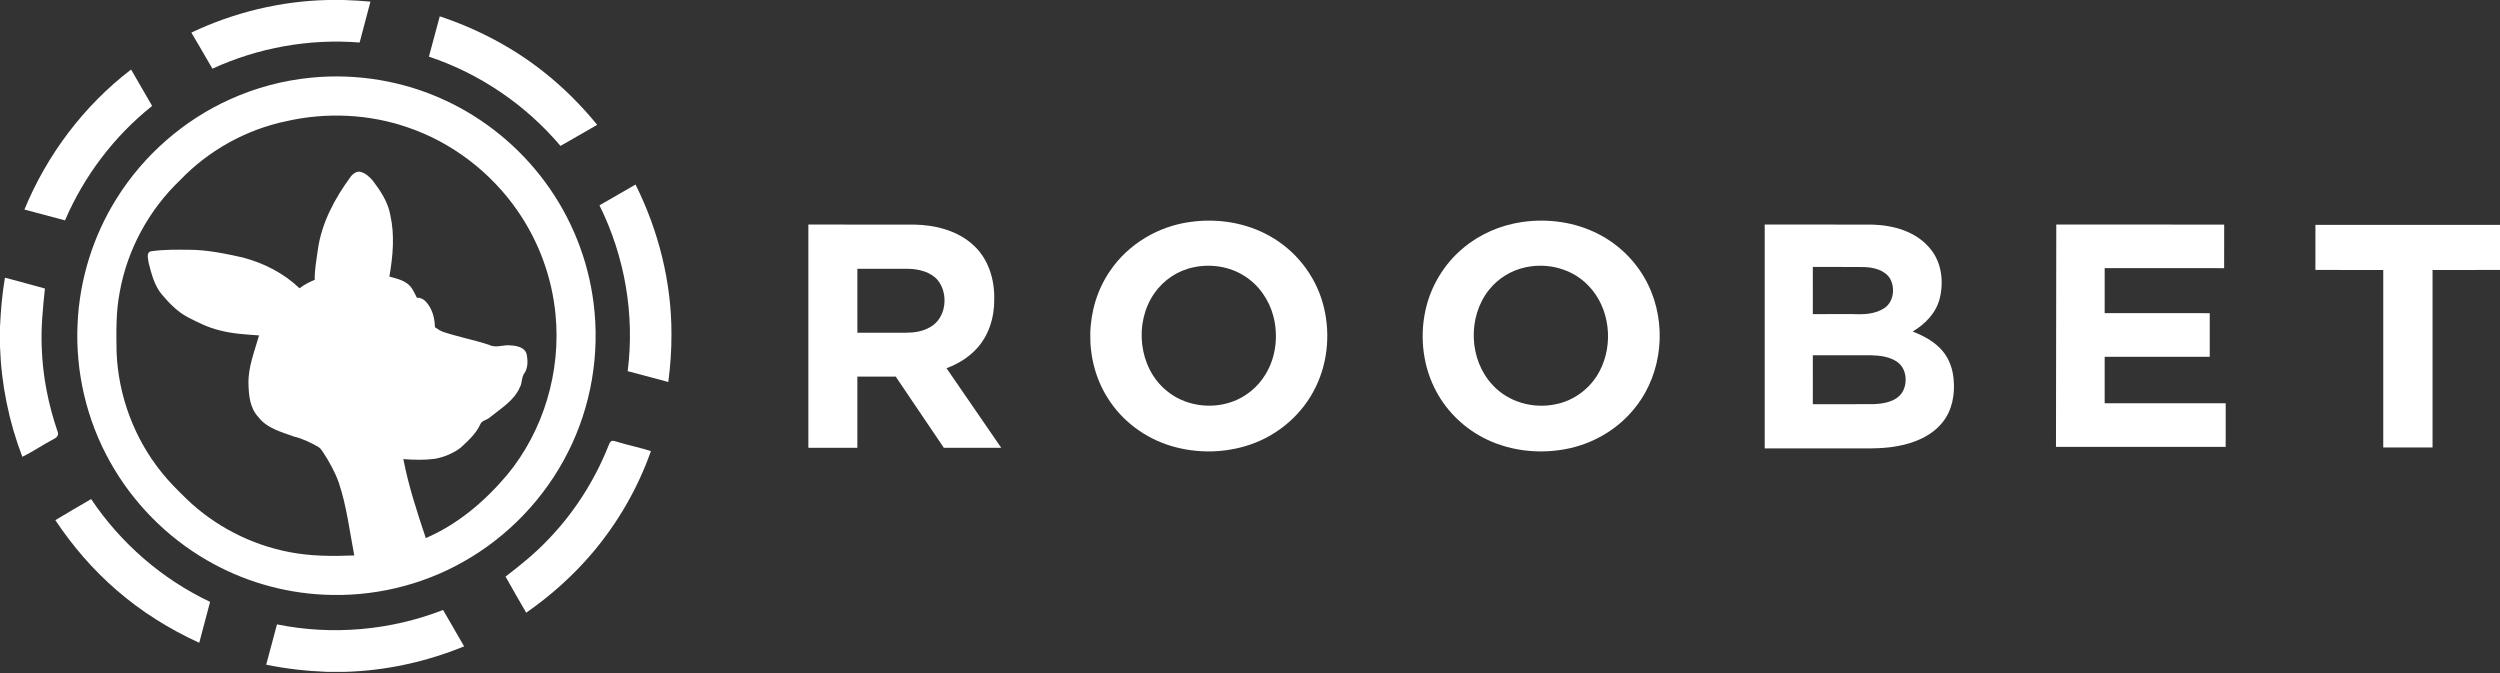 <svg width="594" height="160" viewBox="0 0 594 160" fill="none" xmlns="http://www.w3.org/2000/svg">
<rect x="0" y="0" width="594" height="160" fill="#333333" stroke="none"/>
<path d="M282.739 52.743C289.221 51.814 296.058 52.876 301.778 56.133C307.809 59.511 312.409 65.332 314.285 71.989C316.134 78.522 315.625 85.753 312.649 91.879C309.575 98.32 303.79 103.35 297.043 105.635C291.011 107.697 284.325 107.784 278.223 105.946C272.102 104.115 266.65 100.071 263.242 94.649C257.461 85.599 257.659 73.115 263.801 64.294C268.092 57.971 275.198 53.774 282.739 52.743ZM283.591 63.504C279.809 64.282 276.383 66.579 274.213 69.772C269.401 76.75 270.509 87.359 277.148 92.805C281.35 96.344 287.434 97.301 292.589 95.522C295.965 94.368 298.879 91.969 300.71 88.909C303.195 84.827 303.744 79.72 302.553 75.129C301.54 71.244 299.092 67.715 295.681 65.569C292.135 63.303 287.684 62.636 283.591 63.504Z" fill="white"/>
<path d="M361.72 52.743C367.832 51.873 374.252 52.756 379.765 55.6C384.855 58.193 389.078 62.463 391.575 67.604C396.094 76.793 395.054 88.526 388.695 96.61C384.843 101.615 379.166 105.119 373.017 106.493C366.424 107.963 359.309 107.327 353.2 104.387C348.193 101.991 343.958 98.002 341.319 93.115C338.131 87.285 337.282 80.291 338.668 73.82C339.902 68.04 343.116 62.707 347.663 58.931C351.638 55.59 356.586 53.472 361.72 52.743ZM362.618 63.479C359.179 64.168 356.003 66.085 353.818 68.833C348.647 75.262 348.981 85.476 354.657 91.49C358.364 95.535 364.266 97.181 369.585 96.057C374.017 95.205 377.947 92.225 380.04 88.233C383.46 81.789 382.543 73.125 377.385 67.851C373.669 63.93 367.856 62.371 362.618 63.479Z" fill="white"/>
<path d="M192.068 53.355C200.417 53.358 208.767 53.346 217.12 53.361C222.201 53.441 227.547 54.757 231.344 58.317C234.832 61.506 236.316 66.372 236.233 71.001C236.301 75.345 234.946 79.841 231.884 83.015C229.97 85.059 227.501 86.51 224.895 87.489C229.242 93.778 233.551 100.096 237.888 106.391C233.344 106.391 228.8 106.382 224.256 106.398C220.426 100.769 216.638 95.109 212.82 89.474C209.783 89.474 206.745 89.474 203.708 89.474V106.391C199.828 106.388 195.948 106.391 192.068 106.391C192.064 88.712 192.068 71.035 192.068 53.355ZM203.708 63.862C203.708 68.926 203.705 73.99 203.711 79.053H215.255C217.24 79.056 219.29 78.745 221.018 77.716C224.849 75.58 225.451 69.821 222.793 66.551C221.089 64.588 218.37 63.942 215.873 63.868C211.82 63.85 207.764 63.865 203.708 63.862Z" fill="white"/>
<path d="M419.295 53.355C427.827 53.361 436.358 53.339 444.887 53.367C449.869 53.506 455.225 54.994 458.518 58.968C461.33 62.216 461.898 66.906 460.864 70.967C460.003 74.379 457.398 77.025 454.444 78.769C457.08 79.8 459.688 81.178 461.54 83.376C463.152 85.266 463.994 87.717 464.186 90.172C464.513 93.713 463.846 97.505 461.559 100.324C458.883 103.699 454.638 105.354 450.502 106.055C446.823 106.709 443.075 106.509 439.359 106.543C432.67 106.54 425.984 106.543 419.295 106.54C419.298 88.813 419.298 71.084 419.295 53.355ZM430.728 63.427C430.722 67.163 430.725 70.896 430.725 74.632C433.904 74.626 437.084 74.632 440.263 74.626C442.776 74.758 445.501 74.653 447.681 73.236C449.934 71.773 450.329 68.469 449.098 66.224C447.86 64.183 445.304 63.569 443.081 63.451C438.964 63.399 434.843 63.451 430.728 63.427ZM430.728 84.407C430.722 88.282 430.725 92.16 430.725 96.035C435.559 96.026 440.39 96.057 445.221 96.02C447.668 95.924 450.533 95.415 451.987 93.216C453.292 90.999 453.042 87.662 450.872 86.062C449.082 84.747 446.773 84.475 444.616 84.416C439.985 84.398 435.355 84.42 430.728 84.407Z" fill="white"/>
<path d="M488.5 106.175C488.513 88.569 488.556 70.96 488.574 53.355C501.869 53.358 515.167 53.351 528.465 53.358C528.455 56.81 528.471 60.265 528.456 63.717C518.995 63.707 509.534 63.72 500.073 63.711C500.066 67.277 500.069 70.84 500.069 74.403C508.391 74.409 516.713 74.397 525.035 74.409C525.035 77.864 525.032 81.316 525.035 84.768C516.713 84.765 508.391 84.768 500.069 84.768V95.816C509.654 95.816 519.238 95.819 528.823 95.813C528.823 99.268 528.82 102.723 528.823 106.175C515.383 106.172 501.943 106.175 488.5 106.175Z" fill="white"/>
<path d="M550.143 53.429C564.762 53.425 579.381 53.425 594 53.429V64.143C588.657 64.146 583.314 64.14 577.973 64.146C577.973 78.204 577.977 92.265 577.973 106.323C574.069 106.326 570.164 106.323 566.262 106.323C566.262 92.265 566.262 78.204 566.262 64.146C560.888 64.14 555.514 64.146 550.143 64.143C550.14 60.57 550.14 56.998 550.143 53.429Z" fill="white"/>
<path d="M77.898 0H81.667C83.788 0.074 85.905 0.188 88.016 0.389C87.171 3.628 86.285 6.861 85.448 10.103C73.505 9.149 61.353 11.31 50.469 16.318C48.827 13.447 47.141 10.6 45.471 7.744C55.587 2.939 66.699 0.253 77.898 0Z" fill="white"/>
<path d="M101.907 13.462C102.784 10.273 103.642 7.08 104.487 3.881C113.396 6.845 121.844 11.261 129.209 17.106C133.886 20.799 138.121 25.041 141.887 29.66C138.976 31.324 136.09 33.023 133.17 34.665C124.925 24.93 114.019 17.485 101.907 13.462Z" fill="white"/>
<path d="M5.803 49.788C11.168 36.743 19.938 25.102 31.146 16.516C32.828 19.39 34.47 22.29 36.146 25.17C27.136 32.34 19.99 41.788 15.449 52.363C12.236 51.505 9.023 50.634 5.803 49.788Z" fill="white"/>
<path d="M73.95 18.452C84.791 17.387 95.909 19.242 105.787 23.849C115.174 28.197 123.425 34.962 129.552 43.298C135.729 51.666 139.732 61.627 141.026 71.952C142.581 84.043 140.467 96.588 134.942 107.463C129.456 118.365 120.653 127.56 110.007 133.523C99.987 139.179 88.347 141.887 76.861 141.291C67.125 140.825 57.516 137.981 49.095 133.072C39.52 127.523 31.491 119.344 26.114 109.67C20.561 99.744 17.882 88.248 18.434 76.892C18.897 66.403 22.126 56.06 27.704 47.17C34.121 36.882 43.632 28.552 54.691 23.581C60.773 20.83 67.307 19.094 73.95 18.452ZM68.19 28.762C58.553 30.738 49.577 35.709 42.777 42.817C35.356 49.903 30.226 59.354 28.435 69.466C27.528 74.147 27.62 78.933 27.698 83.675C28.099 94.019 31.902 104.196 38.409 112.249C40.174 114.481 42.212 116.473 44.237 118.467C50.978 124.979 59.646 129.459 68.857 131.194C73.897 132.179 79.065 132.17 84.177 131.976C83.059 126.18 82.374 120.264 80.488 114.645C79.577 112.119 78.262 109.757 76.802 107.506C76.481 107.021 76.151 106.515 75.648 106.203C73.789 105.147 71.857 104.193 69.767 103.699C66.792 102.609 63.409 101.766 61.402 99.105C59.365 96.977 59.093 93.877 59.035 91.083C58.967 87.131 60.498 83.428 61.553 79.692C58.389 79.473 55.192 79.297 52.117 78.473C49.496 77.846 47.067 76.629 44.681 75.404C42.181 74.104 40.218 72.051 38.418 69.923C36.649 67.799 35.986 65.032 35.31 62.414C35.239 61.559 34.671 60.071 35.819 59.718C38.869 59.255 41.968 59.317 45.045 59.345C49.345 59.37 53.571 60.265 57.744 61.197C62.705 62.51 67.443 64.924 71.166 68.49C72.271 67.657 73.496 66.999 74.783 66.487C74.712 64.075 75.225 61.707 75.518 59.326C76.413 52.935 79.555 47.118 83.328 41.977C83.889 41.233 84.822 40.575 85.797 40.859C86.921 41.224 87.831 42.045 88.581 42.928C90.415 45.364 92.199 48.01 92.73 51.073C93.826 55.893 93.35 60.889 92.517 65.712C93.992 66.128 95.557 66.456 96.808 67.404C97.916 68.225 98.441 69.553 99.049 70.741C99.873 70.689 100.644 71.066 101.188 71.671C102.691 73.292 103.305 75.564 103.333 77.735C103.975 78.189 104.633 78.633 105.383 78.887C108.948 80.066 112.655 80.761 116.217 81.943C117.829 82.768 119.603 81.854 121.31 82.064C122.74 82.147 124.684 82.499 125.119 84.117C125.434 85.658 125.496 87.418 124.542 88.761C123.863 89.727 124.104 91.012 123.514 92.025C122.128 95.236 118.986 97.048 116.39 99.169C115.692 99.839 114.452 99.864 114.094 100.864C113.063 103.094 111.207 104.767 109.426 106.391C107.614 107.756 105.444 108.655 103.213 109.028C100.765 109.337 98.286 109.266 95.832 109.084C97.067 115.475 99.11 121.681 101.169 127.847C108.772 124.593 115.202 119.094 120.505 112.826C129.185 102.316 133.327 88.248 131.991 74.703C131.163 66.005 128.08 57.535 123.141 50.332C116.788 41.023 107.392 33.788 96.696 30.204C87.566 27.094 77.589 26.644 68.19 28.762Z" fill="white"/>
<path d="M142.433 48.785C145.307 47.17 148.131 45.468 151.002 43.851C156.49 54.84 159.559 67.073 159.54 79.377C159.559 83.184 159.284 86.988 158.787 90.764C155.564 89.928 152.351 89.054 149.138 88.189C150.851 74.764 148.452 60.898 142.433 48.785Z" fill="white"/>
<path d="M0 77.697C0.17 73.773 0.519 69.855 1.173 65.98C4.349 66.81 7.51 67.687 10.674 68.555C10.193 73.164 9.717 77.799 9.912 82.443C10.118 89.288 11.47 96.069 13.681 102.54C14.036 103.284 13.505 104.001 12.826 104.282C10.27 105.616 7.896 107.271 5.309 108.54C2.096 100.16 0.299 91.255 0 82.285L0 77.697Z" fill="white"/>
<path d="M145.208 104.835C145.668 104.578 146.174 104.878 146.634 104.977C149.283 105.804 152.021 106.323 154.657 107.184C151.536 116.046 146.745 124.321 140.661 131.478C136.102 136.841 130.799 141.556 125.03 145.582C123.372 142.732 121.724 139.876 120.116 136.999C123.69 134.272 127.197 131.425 130.293 128.149C136.426 121.786 141.263 114.199 144.538 105.996C144.73 105.594 144.838 105.112 145.208 104.835Z" fill="white"/>
<path d="M13.15 123.59C15.952 121.867 18.817 120.249 21.654 118.584C28.667 129.064 38.514 137.611 49.916 143.005C49.049 146.241 48.191 149.483 47.342 152.725C40.264 149.501 33.596 145.336 27.719 140.235C22.114 135.403 17.249 129.743 13.15 123.59Z" fill="white"/>
<path d="M65.81 148.352C78.941 151.011 92.795 149.797 105.274 144.928C106.935 147.812 108.596 150.699 110.278 153.574C101.305 157.245 91.686 159.357 81.988 159.632H77.672C72.826 159.446 67.992 158.903 63.242 157.93C64.088 154.735 64.98 151.551 65.81 148.352Z" fill="white"/>
</svg>
